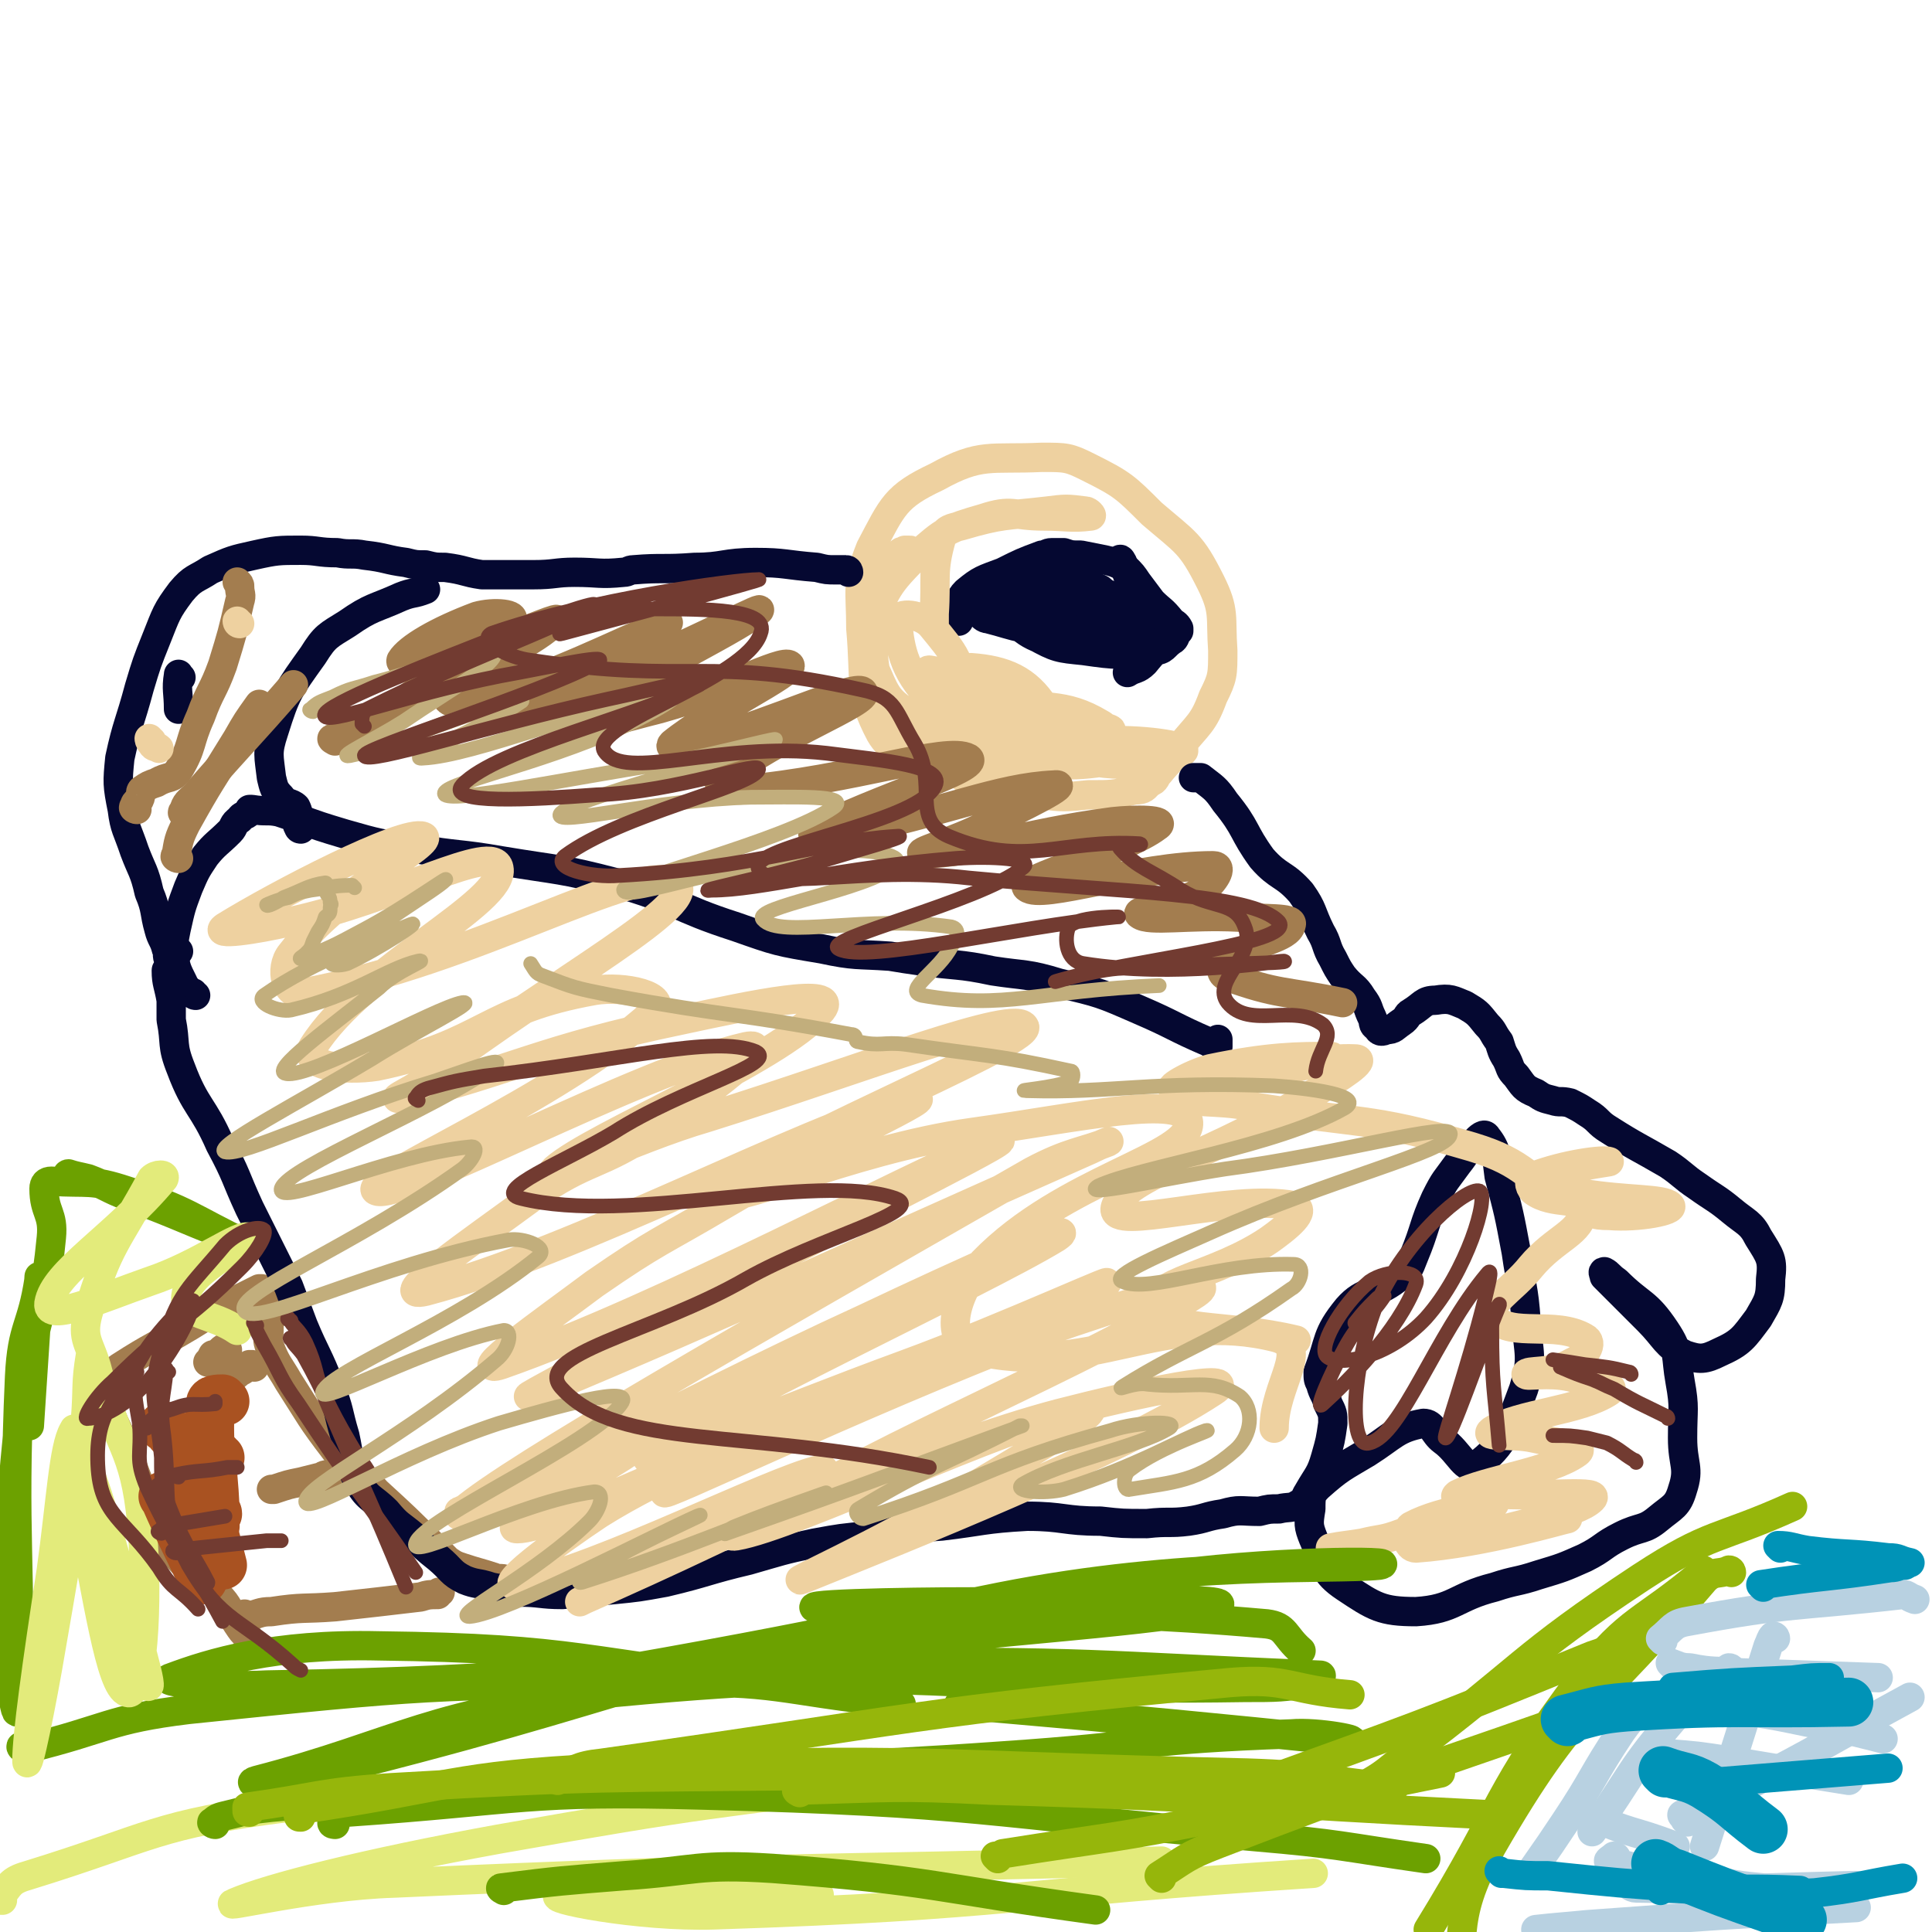 <svg viewBox='0 0 790 790' version='1.1' xmlns='http://www.w3.org/2000/svg' xmlns:xlink='http://www.w3.org/1999/xlink'><g fill='none' stroke='#A37D4F' stroke-width='12' stroke-linecap='round' stroke-linejoin='round'><path d='M108,528c-1,0 -1,-1 -1,-1 -1,0 -1,0 -1,0 -6,3 -6,3 -12,6 -8,4 -8,4 -16,9 -15,9 -15,8 -29,17 -4,3 -7,4 -6,9 2,15 6,15 11,31 5,13 5,14 11,26 2,6 2,7 7,11 8,9 9,7 17,16 5,5 4,6 8,12 2,3 2,3 4,5 1,1 1,1 1,2 '/><path d='M113,537c-1,0 -1,0 -1,-1 -1,-1 0,-1 -1,-1 0,-1 0,-1 0,-1 -1,4 -1,5 -1,10 0,3 -1,3 0,6 3,8 4,8 8,15 9,14 9,15 19,28 7,9 9,8 17,17 12,11 12,11 23,22 3,3 3,3 6,6 3,2 3,2 6,3 6,2 7,2 13,4 2,1 3,0 5,1 2,1 2,2 4,3 0,0 1,0 2,1 0,0 0,1 1,1 1,0 1,0 1,0 '/><path d='M101,663c-1,0 -1,0 -1,-1 -1,-1 0,-1 0,-2 0,0 1,1 1,1 5,-1 5,-2 10,-2 13,-2 13,-1 26,-2 18,-2 18,-2 35,-4 3,-1 4,-1 7,-1 1,-1 0,-1 1,-1 '/><path d='M135,604c0,0 -1,-1 -1,-1 -2,0 -2,1 -3,1 -4,1 -4,1 -8,2 -5,1 -5,1 -11,3 0,0 0,0 -1,0 '/><path d='M104,559c-1,0 -1,-1 -1,-1 -1,0 -1,0 -1,0 -2,2 -2,2 -4,3 -6,5 -6,5 -12,9 -1,1 -1,1 -2,1 '/><path d='M93,552c-1,0 -1,-1 -1,-1 -2,1 -2,2 -4,3 0,1 -1,0 -1,0 -1,2 -1,2 -2,3 '/></g>
<g fill='none' stroke='#050831' stroke-width='12' stroke-linecap='round' stroke-linejoin='round'><path d='M392,254c0,0 -1,-1 -1,-1 0,-1 0,0 0,-1 1,0 0,0 0,-1 0,-1 0,-1 0,-1 2,-4 1,-5 4,-8 6,-5 7,-5 15,-8 8,-4 8,-4 16,-7 2,0 2,-1 4,-1 2,0 2,0 5,0 3,1 3,1 7,1 5,1 5,1 10,2 4,1 4,1 8,3 3,3 3,3 5,6 3,4 3,4 6,8 4,4 4,3 8,8 1,1 2,1 3,3 0,1 0,1 0,1 -2,2 -1,3 -3,4 -3,2 -3,4 -7,4 -14,2 -15,2 -29,0 -10,-1 -11,-1 -20,-6 -8,-5 -8,-6 -15,-12 -3,-2 -3,-3 -4,-5 -1,-1 -1,-2 0,-1 10,8 9,13 21,18 11,5 24,4 26,1 1,-2 -9,-8 -20,-11 -14,-4 -19,-3 -30,-2 -2,0 0,5 3,5 12,3 16,6 26,2 6,-2 7,-10 4,-13 -3,-5 -10,-6 -16,-4 -5,2 -9,8 -6,12 6,9 11,11 23,14 9,3 20,2 20,-2 1,-4 -8,-8 -17,-14 -2,-1 -3,-2 -5,-1 -5,2 -11,4 -9,6 2,3 11,6 16,4 4,-1 5,-8 2,-10 -3,-4 -9,-5 -13,-3 -4,2 -6,8 -3,10 7,7 13,9 22,8 5,0 9,-7 6,-11 -5,-8 -11,-11 -23,-14 -9,-2 -12,1 -19,5 -3,1 -2,4 0,7 4,5 5,9 11,9 10,1 14,-1 22,-8 3,-2 4,-8 0,-10 -5,-4 -9,-2 -18,-1 -1,0 -1,1 -1,2 -2,2 -4,3 -3,4 0,2 3,2 6,2 8,0 8,-2 16,-3 4,-1 4,-2 8,-1 8,3 8,4 15,9 3,3 6,3 6,7 0,6 -2,7 -6,12 -3,3 -4,2 -7,4 '/><path d='M456,251c0,0 -1,-2 -1,-1 2,4 3,5 6,10 1,1 1,1 2,2 '/><path d='M435,241c0,0 -1,-2 -1,-1 5,4 6,4 12,9 7,5 7,5 13,10 '/><path d='M446,240c0,0 -1,-1 -1,-1 1,0 3,1 5,2 3,3 4,3 7,6 7,9 7,10 14,19 '/><path d='M459,230c0,0 -1,-2 -1,-1 1,2 2,3 3,6 2,5 2,5 4,11 '/></g>
<g fill='none' stroke='#EED1A0' stroke-width='12' stroke-linecap='round' stroke-linejoin='round'><path d='M373,226c0,0 0,-1 -1,-1 -1,0 -1,0 -2,0 -1,1 -1,0 -2,1 -3,4 -5,4 -7,8 -3,9 -2,9 -4,18 0,7 0,7 0,15 1,11 2,11 4,21 0,2 0,2 1,4 5,6 4,8 10,13 7,5 8,4 16,9 4,2 4,3 8,5 9,3 9,2 18,4 6,1 6,1 12,2 9,1 9,1 19,0 10,0 10,0 19,-2 4,0 4,-1 6,-3 3,-1 2,-2 4,-4 4,-5 5,-5 8,-10 8,-10 10,-10 14,-21 4,-8 4,-9 4,-19 -1,-14 1,-16 -5,-28 -8,-16 -10,-16 -24,-28 -11,-11 -12,-12 -26,-19 -8,-4 -9,-4 -19,-4 -21,1 -25,-2 -43,8 -17,8 -18,12 -27,29 -6,15 -4,17 -4,33 2,22 -1,26 8,43 4,7 11,10 18,6 10,-4 15,-10 15,-21 1,-14 -3,-18 -12,-29 -4,-5 -14,-6 -14,-2 1,12 3,22 16,34 13,13 20,18 35,18 7,0 13,-11 9,-17 -7,-11 -16,-15 -30,-16 -8,0 -14,7 -14,14 1,7 7,11 16,15 12,3 25,4 27,-1 2,-4 -7,-11 -18,-17 -12,-7 -16,-8 -28,-10 -2,0 0,3 1,5 12,13 11,16 26,24 18,9 25,11 41,9 6,-1 8,-13 2,-16 -15,-9 -23,-6 -45,-9 -4,0 -10,2 -7,4 17,10 22,15 47,20 18,4 37,-1 39,-4 1,-2 -17,-5 -35,-4 -22,0 -29,1 -45,5 -3,1 4,5 8,5 20,-4 27,-7 42,-14 2,-1 -4,-2 -8,-2 -20,0 -21,4 -42,3 -16,-2 -19,0 -32,-8 -10,-6 -10,-9 -15,-20 -3,-7 -4,-9 -1,-15 6,-16 7,-18 19,-30 11,-10 13,-11 27,-15 12,-4 12,-1 25,-1 9,0 11,1 19,0 1,0 -1,-2 -2,-2 -8,-1 -8,-1 -16,0 -17,2 -18,1 -35,6 -4,1 -6,1 -8,5 -4,14 -2,16 -3,31 0,2 0,2 0,5 '/></g>
<g fill='none' stroke='#050831' stroke-width='12' stroke-linecap='round' stroke-linejoin='round'><path d='M80,407c-1,0 -1,-1 -1,-1 -1,0 -1,0 -1,0 -1,0 -1,0 -1,-1 -1,-2 -2,-1 -2,-3 -3,-6 -3,-6 -4,-12 0,-5 0,-5 1,-10 2,-9 2,-9 5,-17 3,-7 3,-7 7,-13 4,-5 5,-5 10,-10 2,-2 1,-3 4,-5 1,-2 2,-1 4,-3 0,0 0,-1 0,-1 1,0 1,0 1,0 6,1 6,0 11,1 3,1 3,1 6,2 11,4 11,4 21,7 14,4 14,4 29,6 17,3 18,2 35,5 24,4 24,3 47,9 25,7 24,10 49,18 17,6 17,6 35,9 14,3 14,2 28,3 6,1 6,1 13,2 14,2 15,1 29,4 13,2 14,1 27,5 17,4 17,4 33,11 14,6 14,7 28,13 2,1 2,2 4,2 0,0 0,-1 0,-3 '/><path d='M69,398c-1,0 -1,-2 -1,-1 0,5 1,6 2,12 0,4 0,4 0,8 2,10 0,10 4,20 6,16 9,15 16,31 7,13 6,13 12,26 8,16 8,16 16,32 3,8 3,8 6,16 5,12 6,12 11,25 4,10 3,10 6,20 2,9 1,10 5,18 4,8 6,7 12,13 5,6 5,5 11,10 5,5 5,5 10,9 6,5 5,6 11,9 5,2 5,1 11,3 5,1 5,1 11,2 9,0 9,1 18,1 10,-1 10,-1 21,-2 10,-1 10,-1 21,-3 17,-4 17,-5 34,-9 14,-4 13,-4 27,-7 11,-2 11,-2 22,-3 15,-3 15,-3 30,-4 17,-2 17,-3 35,-4 15,0 15,2 30,2 9,1 9,1 19,1 9,-1 9,0 17,-1 7,-1 7,-2 14,-3 7,-2 7,-1 15,-1 4,-1 4,-1 8,-1 4,-1 5,0 8,-2 3,-1 2,-2 4,-5 4,-7 5,-7 7,-14 2,-7 2,-7 3,-14 0,-4 0,-4 -2,-8 -1,-4 -2,-4 -3,-8 -1,-2 -1,-2 -1,-5 5,-13 3,-15 12,-26 7,-8 11,-5 20,-12 5,-3 5,-4 7,-9 5,-12 4,-13 9,-24 4,-8 4,-7 9,-14 4,-5 3,-5 7,-9 2,-2 4,-4 5,-2 4,5 4,8 5,16 4,15 4,15 7,31 2,14 3,14 4,28 1,14 3,15 -1,28 -6,16 -8,23 -19,31 -5,3 -7,-5 -14,-10 -4,-3 -4,-7 -8,-7 -11,2 -12,5 -23,12 -10,6 -11,6 -20,14 -3,3 -3,4 -3,9 -1,6 -1,7 1,12 5,11 4,14 13,20 12,8 15,10 29,10 16,-1 16,-6 32,-10 9,-3 9,-2 18,-5 10,-3 10,-3 19,-7 8,-4 7,-5 15,-9 8,-4 9,-2 15,-7 6,-5 8,-5 10,-12 3,-9 0,-10 0,-21 0,-12 1,-12 -1,-23 -2,-11 0,-12 -6,-21 -8,-12 -10,-10 -20,-20 -3,-2 -3,-3 -5,-4 -1,0 0,1 0,2 9,9 9,9 18,18 7,7 7,10 15,14 6,2 8,2 14,-1 9,-4 10,-6 16,-14 4,-7 5,-8 5,-16 1,-8 0,-9 -5,-17 -3,-6 -5,-6 -11,-11 -6,-5 -7,-5 -14,-10 -6,-4 -6,-5 -12,-9 -12,-7 -13,-7 -24,-14 -5,-3 -4,-4 -9,-7 -3,-2 -3,-2 -7,-4 -4,-1 -4,0 -7,-1 -4,-1 -4,-1 -7,-3 -5,-2 -5,-3 -8,-7 -3,-3 -2,-3 -4,-7 -2,-3 -2,-4 -3,-7 -3,-4 -2,-4 -5,-7 -4,-5 -4,-5 -9,-8 -5,-2 -6,-3 -12,-2 -5,0 -5,2 -10,5 -2,1 -1,2 -4,4 -3,2 -3,3 -6,3 -2,1 -3,1 -4,-1 -2,-1 -1,-2 -2,-4 -2,-4 -1,-4 -4,-8 -3,-5 -4,-4 -8,-9 -2,-3 -2,-3 -4,-7 -3,-5 -2,-6 -5,-11 -4,-8 -3,-9 -8,-16 -7,-8 -9,-6 -16,-14 -8,-11 -6,-12 -15,-23 -4,-6 -5,-6 -10,-10 -1,0 -3,0 -3,0 0,0 1,0 2,0 '/><path d='M347,234c0,0 0,-1 -1,-1 -2,0 -2,0 -4,0 -4,0 -4,0 -8,-1 -13,-1 -13,-2 -25,-2 -13,0 -13,2 -25,2 -13,1 -13,0 -25,1 -2,0 -2,1 -4,1 -10,1 -10,0 -20,0 -8,0 -8,1 -17,1 -5,0 -5,0 -10,0 -5,0 -5,0 -11,0 -7,-1 -7,-2 -15,-3 -4,0 -4,0 -8,-1 -4,0 -4,0 -8,-1 -8,-1 -8,-2 -17,-3 -5,-1 -6,0 -11,-1 -8,0 -8,-1 -15,-1 -9,0 -10,0 -19,2 -9,2 -9,2 -18,6 -6,4 -7,3 -12,9 -6,8 -6,9 -10,19 -4,10 -4,10 -7,20 -4,15 -5,15 -8,29 -1,10 -1,11 1,21 1,8 2,8 5,17 3,8 4,8 6,17 3,7 2,8 4,15 1,4 2,4 3,8 1,2 0,3 1,4 1,0 2,-2 4,-3 '/><path d='M123,339c-1,0 -1,-1 -1,-1 -1,-1 0,-2 0,-3 0,-2 0,-3 -1,-5 -2,-2 -4,-1 -6,-4 -3,-3 -3,-4 -4,-8 -1,-9 -2,-10 1,-19 5,-16 6,-17 16,-31 5,-8 6,-8 14,-13 10,-7 11,-6 22,-11 5,-2 5,-1 10,-3 '/><path d='M74,277c-1,0 -1,-2 -1,-1 -1,6 0,7 0,14 '/></g>
<g fill='none' stroke='#A37D4F' stroke-width='12' stroke-linecap='round' stroke-linejoin='round'><path d='M56,331c-1,0 -2,-1 -1,-1 0,-2 1,-2 2,-3 1,-2 0,-3 1,-4 3,-2 3,-2 6,-3 5,-3 6,-1 9,-5 6,-10 4,-11 9,-22 4,-11 5,-10 9,-21 4,-13 4,-13 7,-26 1,-3 0,-3 0,-6 0,-1 0,-1 -1,-2 '/><path d='M73,351c-1,0 -2,-1 -1,-1 1,-6 1,-7 4,-13 10,-18 10,-17 21,-35 4,-7 4,-7 9,-14 '/><path d='M76,333c-1,0 -2,-1 -1,-1 1,-4 2,-4 5,-7 20,-23 20,-22 40,-45 '/><path d='M137,303c0,0 -2,-1 -1,-1 6,-3 7,-3 14,-6 10,-6 10,-6 20,-13 20,-14 30,-17 39,-29 3,-3 -7,-4 -14,-2 -16,6 -28,13 -31,18 -1,3 11,0 22,-3 9,-2 9,-3 18,-5 11,-4 27,-11 23,-8 -7,8 -29,17 -44,30 -2,3 5,5 10,3 39,-13 55,-22 79,-32 6,-2 -10,4 -20,9 -20,11 -42,23 -40,24 3,2 26,-8 51,-17 24,-10 52,-25 47,-21 -9,8 -59,31 -76,46 -6,5 16,-1 31,-5 29,-7 55,-22 58,-19 2,3 -32,19 -48,32 -3,3 6,1 11,0 34,-10 65,-25 67,-21 3,4 -36,18 -58,36 -3,3 3,4 8,4 46,-4 84,-18 93,-13 6,4 -39,17 -63,30 -3,2 5,2 10,1 44,-9 65,-19 88,-20 8,-1 -13,9 -27,16 -13,7 -32,12 -26,12 20,0 39,-8 77,-13 9,-1 23,-1 18,2 -13,10 -58,22 -53,25 6,5 45,-9 76,-9 5,0 0,7 -4,10 -11,7 -29,8 -26,10 4,3 20,0 40,1 11,1 23,0 22,3 -1,6 -16,7 -27,15 -2,2 -2,5 0,6 22,8 24,6 48,11 '/></g>
<g fill='none' stroke='#EED1A0' stroke-width='12' stroke-linecap='round' stroke-linejoin='round'><path d='M189,619c0,0 -2,-1 -1,-1 8,-4 9,-3 18,-7 12,-5 12,-5 25,-10 16,-7 36,-17 32,-12 -6,7 -34,20 -52,35 -3,2 5,1 10,-1 41,-15 73,-32 81,-33 5,-1 -30,12 -57,29 -18,12 -44,31 -33,29 34,-7 102,-42 123,-47 11,-2 -28,17 -57,33 -19,10 -49,25 -39,20 34,-15 64,-29 126,-60 4,-2 10,-7 7,-5 -29,15 -83,41 -71,39 24,-4 110,-46 142,-52 14,-2 -24,19 -50,35 -31,19 -78,40 -63,34 37,-15 128,-51 166,-76 14,-9 -32,1 -63,9 -53,14 -115,44 -104,35 17,-15 124,-60 160,-84 13,-9 -32,5 -63,16 -78,30 -160,70 -154,65 6,-5 144,-66 178,-84 15,-8 -39,17 -80,32 -52,19 -115,46 -104,37 19,-17 135,-70 166,-89 13,-9 -40,15 -78,33 -83,38 -179,91 -165,79 21,-18 116,-72 233,-139 15,-8 21,-8 31,-12 2,-1 -3,1 -7,3 -113,50 -141,64 -227,100 -12,5 16,-9 31,-18 28,-16 28,-16 56,-31 50,-27 118,-60 100,-54 -33,13 -135,68 -201,91 -15,5 18,-18 38,-33 26,-18 27,-17 54,-33 37,-22 93,-47 75,-42 -44,12 -137,62 -198,78 -17,4 20,-21 43,-38 24,-17 27,-12 52,-29 20,-14 50,-36 36,-33 -44,10 -141,63 -151,59 -9,-3 75,-38 113,-73 7,-7 -12,-11 -24,-9 -45,8 -45,22 -89,31 -13,2 -31,0 -26,-8 20,-32 79,-59 76,-73 -2,-11 -43,13 -86,22 -13,3 -32,6 -26,2 21,-13 73,-40 81,-37 6,2 -34,22 -54,48 -5,6 -2,18 5,16 71,-13 137,-54 152,-45 12,8 -49,40 -100,79 -5,5 -18,10 -12,9 45,-11 57,-20 115,-32 28,-6 65,-14 57,-4 -18,21 -93,51 -109,65 -8,8 31,-12 62,-21 64,-20 127,-45 130,-37 2,7 -116,54 -122,67 -4,9 50,-17 101,-24 43,-6 87,-16 88,-4 1,14 -51,23 -84,57 -11,12 -17,32 -4,36 47,12 77,-17 124,-5 14,4 -1,19 -1,37 '/><path d='M545,634c0,0 -1,-1 -1,-1 5,-1 7,-1 13,-2 8,-2 8,-1 16,-4 19,-5 37,-11 38,-12 1,0 -21,2 -34,9 -3,2 -2,9 2,9 28,-2 61,-12 62,-12 1,0 -37,6 -58,11 -4,0 5,0 10,-1 29,-8 52,-12 58,-18 4,-4 -18,-1 -37,-2 -9,0 -22,3 -18,0 12,-6 38,-9 49,-17 4,-3 -9,-4 -18,-6 -9,-2 -21,0 -17,-3 11,-7 36,-8 48,-16 4,-3 -8,-4 -16,-6 -9,-2 -18,0 -18,-1 0,-2 11,0 19,-5 5,-2 9,-8 5,-10 -12,-7 -30,0 -37,-8 -4,-6 7,-11 15,-21 10,-12 21,-14 21,-23 0,-6 -12,-2 -20,-8 -2,-2 -2,-5 0,-6 13,-5 29,-7 31,-6 1,0 -23,3 -26,7 -2,3 7,4 15,6 18,3 33,2 36,5 2,2 -13,5 -25,4 -7,0 -7,-1 -14,-5 -21,-10 -19,-16 -42,-23 -44,-13 -46,-9 -93,-17 -10,-2 -25,-1 -21,-3 6,-5 20,-6 40,-12 8,-2 20,-5 16,-5 -13,0 -25,0 -49,5 -8,2 -20,9 -14,8 24,-1 50,-13 73,-12 6,0 -7,8 -15,13 -41,26 -80,35 -83,48 -2,10 47,-6 73,-1 6,2 -3,9 -10,14 -22,15 -49,17 -46,27 2,11 28,7 57,14 '/><path d='M238,591c0,0 -1,-1 -1,-1 -4,2 -4,3 -7,7 '/><path d='M62,303c-1,0 -1,-1 -1,-1 0,0 0,1 1,2 1,2 2,1 3,2 '/><path d='M98,255c-1,0 -1,-1 -1,-1 '/></g>
<g fill='none' stroke='#6CA100' stroke-width='12' stroke-linecap='round' stroke-linejoin='round'><path d='M10,715c-1,0 -2,-1 -1,-1 0,0 1,1 2,1 33,-8 33,-12 66,-16 97,-10 98,-10 195,-11 46,-1 46,3 92,8 2,0 6,1 4,1 -20,-3 -24,-5 -48,-8 -82,-9 -83,-15 -165,-16 -43,-1 -69,7 -85,13 -7,2 20,4 39,3 120,-2 120,-8 239,-9 96,-1 99,1 192,5 1,0 -1,2 -3,3 -13,2 -14,2 -28,2 -128,2 -130,-10 -257,2 -75,7 -89,21 -147,36 -7,2 9,1 18,-1 143,-35 141,-45 286,-74 76,-15 135,-11 155,-13 11,-2 -47,-2 -93,5 -109,15 -109,19 -218,38 -15,3 -38,6 -30,6 30,-3 53,-7 106,-13 84,-10 146,-13 168,-19 13,-4 -49,-3 -98,-2 -31,0 -79,1 -63,3 43,3 92,-2 182,6 8,1 7,5 14,11 '/><path d='M29,481c-1,0 -2,-1 -1,-1 3,1 4,1 8,2 8,3 8,4 16,7 24,9 24,10 48,19 0,1 2,1 1,1 -23,-11 -24,-14 -49,-22 -15,-5 -16,-3 -31,-4 -2,0 -3,1 -3,3 0,10 4,10 3,20 -4,42 -11,41 -14,83 -5,50 -2,51 -2,101 0,4 2,13 2,9 2,-60 -2,-69 1,-136 1,-21 5,-20 8,-40 0,-1 0,-1 0,-1 -2,30 -2,31 -4,61 '/></g>
<g fill='none' stroke='#E3EB7B' stroke-width='12' stroke-linecap='round' stroke-linejoin='round'><path d='M38,555c-1,0 -1,-2 -1,-1 -2,12 -1,13 -2,26 -6,46 -6,47 -14,93 -4,24 -10,53 -10,47 0,-10 4,-39 10,-78 4,-29 5,-50 9,-57 2,-5 -2,17 2,33 11,36 23,64 28,71 4,5 -5,-23 -11,-46 -7,-24 -10,-38 -16,-48 -2,-4 -3,9 -1,19 8,39 13,76 20,78 6,3 9,-35 6,-69 -3,-32 -10,-31 -18,-62 -3,-12 -7,-13 -4,-24 8,-28 12,-29 26,-55 2,-2 6,-2 5,0 -20,24 -45,38 -47,51 -1,8 21,-2 41,-9 21,-7 37,-20 41,-18 3,1 -25,13 -26,24 -1,8 11,7 21,14 '/><path d='M1,777c-1,0 -2,0 -1,-1 4,-5 4,-7 11,-9 52,-16 52,-21 107,-28 112,-13 113,-6 227,-11 29,-1 49,-1 59,-1 5,-1 -14,-2 -29,0 -86,11 -86,10 -171,25 -55,10 -94,20 -108,26 -8,3 32,-7 65,-8 157,-7 157,-5 314,-9 '/><path d='M335,775c0,0 0,-1 -1,-1 -52,0 -92,-2 -105,1 -8,1 32,9 63,8 122,-4 122,-9 245,-17 '/></g>
<g fill='none' stroke='#6CA100' stroke-width='12' stroke-linecap='round' stroke-linejoin='round'><path d='M88,746c-1,0 -2,-1 -1,-1 2,-2 3,-2 7,-3 8,-2 8,-2 17,-3 78,-7 78,-7 156,-13 72,-5 72,-3 143,-8 59,-4 59,-7 118,-9 11,-1 31,3 23,3 -59,-6 -79,-8 -159,-15 '/><path d='M137,746c0,0 -2,0 -1,-1 2,-2 2,-4 6,-4 72,-5 73,-9 145,-7 113,3 113,7 226,17 35,3 35,4 70,9 '/><path d='M206,773c0,0 -2,-1 -1,-1 24,-3 25,-3 50,-5 30,-2 30,-5 61,-3 66,5 66,8 132,17 '/></g>
<g fill='none' stroke='#96B60B' stroke-width='12' stroke-linecap='round' stroke-linejoin='round'><path d='M102,741c-1,0 -1,0 -1,-1 0,0 0,-1 0,-1 29,-4 29,-6 59,-8 86,-5 86,-4 173,-5 68,-1 68,-1 137,1 16,0 16,1 32,2 '/><path d='M123,743c-1,0 -1,0 -1,-1 0,-1 -1,-1 0,-2 62,-9 62,-14 125,-17 131,-5 132,-1 263,2 30,1 30,3 60,6 '/><path d='M228,728c0,0 -2,-1 -1,-1 8,-3 9,-5 19,-6 128,-18 128,-21 257,-33 24,-2 24,3 49,5 '/><path d='M327,733c0,0 -2,-1 -1,-1 38,-1 40,-2 79,0 102,3 101,5 203,10 '/><path d='M408,760c0,0 -1,-1 -1,-1 1,0 2,0 3,-1 44,-7 45,-6 89,-15 45,-8 45,-9 90,-18 '/><path d='M475,768c0,0 -1,-1 -1,-1 11,-7 11,-8 24,-13 70,-27 71,-26 142,-51 '/><path d='M496,734c0,0 -1,-1 -1,-1 5,-1 6,1 12,-1 72,-26 73,-26 144,-55 18,-6 17,-7 34,-15 '/><path d='M549,734c0,0 -1,-1 -1,-1 4,-2 5,-1 10,-3 9,-5 9,-6 17,-12 48,-36 46,-40 96,-73 29,-19 31,-15 62,-29 '/><path d='M697,643c0,0 0,-1 -1,-1 0,0 0,0 0,1 -25,21 -29,18 -49,43 -36,48 -31,51 -63,103 '/><path d='M708,643c0,0 0,-1 -1,-1 -4,2 -6,0 -10,4 -45,53 -53,50 -87,109 -18,32 -9,37 -17,74 '/></g>
<g fill='none' stroke='#B8D1E1' stroke-width='12' stroke-linecap='round' stroke-linejoin='round'><path d='M680,671c0,0 -1,-1 -1,-1 5,-4 5,-6 11,-7 43,-8 44,-6 88,-11 2,0 2,1 5,2 '/><path d='M684,681c0,0 -1,-1 -1,-1 3,1 4,2 8,2 10,2 10,1 20,2 28,1 28,1 57,2 '/><path d='M671,696c0,0 -1,-1 -1,-1 19,1 20,1 39,4 23,3 22,4 45,8 8,2 8,2 16,4 '/><path d='M680,717c0,0 -1,-1 -1,-1 1,0 1,0 2,1 13,1 13,1 26,3 24,4 24,4 49,8 '/><path d='M647,738c0,0 -1,-1 -1,-1 1,2 1,4 4,5 16,8 17,6 35,13 '/><path d='M661,760c0,0 0,-1 -1,-1 -1,1 -3,2 -2,2 19,5 21,5 43,8 14,3 14,2 28,4 '/><path d='M629,790c0,0 -1,-1 -1,-1 9,-1 11,-1 21,-2 55,-4 55,-4 110,-7 '/><path d='M679,772c0,0 0,-1 -1,-1 -6,-1 -8,-2 -12,-1 -1,0 1,2 3,2 44,1 45,0 90,-1 '/><path d='M690,745c0,0 0,0 -1,-1 0,-1 -2,-2 -1,-2 10,-6 12,-4 23,-10 35,-18 35,-19 70,-38 '/><path d='M726,670c0,0 0,-1 -1,-1 -1,1 -1,2 -2,4 -13,41 -13,41 -26,82 '/><path d='M708,683c0,0 0,-1 -1,-1 -11,9 -13,8 -22,20 -19,22 -17,23 -34,47 '/><path d='M675,696c0,0 0,-1 -1,-1 -5,6 -6,6 -11,13 -12,18 -11,19 -23,37 -6,9 -6,9 -13,19 '/></g>
<g fill='none' stroke='#0093B7' stroke-width='12' stroke-linecap='round' stroke-linejoin='round'><path d='M614,766c0,0 -1,-1 -1,-1 0,0 1,1 2,1 9,1 9,1 18,1 29,3 29,3 58,5 23,1 23,0 45,1 '/><path d='M679,773c0,0 -1,-1 -1,-1 13,0 14,1 28,2 18,0 18,1 36,0 18,-2 18,-3 36,-6 '/><path d='M692,731c0,0 -1,-1 -1,-1 3,-1 4,0 7,-1 37,-3 37,-3 74,-6 '/><path d='M685,691c0,0 -1,-1 -1,-1 24,-2 25,-2 49,-3 8,-1 8,-1 15,-1 '/><path d='M721,649c0,0 -1,-1 -1,-1 26,-4 27,-3 53,-7 3,0 3,-1 6,-1 '/><path d='M728,633c0,0 -1,-1 -1,-1 5,0 6,1 12,2 16,2 17,1 33,3 5,0 4,1 9,2 '/></g>
<g fill='none' stroke='#0093B7' stroke-width='20' stroke-linecap='round' stroke-linejoin='round'><path d='M641,704c0,0 -1,-1 -1,-1 12,-3 13,-4 25,-5 46,-3 46,-1 91,-2 '/><path d='M681,725c0,0 -1,-1 -1,-1 8,3 10,2 17,6 13,8 12,9 24,18 '/><path d='M678,763c0,0 -1,-1 -1,-1 3,1 4,3 8,4 20,8 20,8 40,15 6,2 6,2 12,4 '/></g>
<g fill='none' stroke='#A95221' stroke-width='20' stroke-linecap='round' stroke-linejoin='round'><path d='M92,573c-1,0 -1,-1 -1,-1 -2,0 -5,0 -5,2 -1,20 1,22 2,43 0,1 1,1 1,2 '/><path d='M90,596c-1,0 -1,-1 -1,-1 -2,1 -3,2 -4,5 0,11 2,12 3,24 '/><path d='M85,608c-1,0 -1,-1 -1,-1 -1,0 -2,0 -1,1 3,15 4,16 8,32 '/><path d='M68,613c-1,0 -2,-2 -1,-1 7,16 8,17 16,34 '/><path d='M68,584c-1,0 -2,-1 -1,-1 4,5 5,6 11,12 '/></g>
<g fill='none' stroke='#723B31' stroke-width='6' stroke-linecap='round' stroke-linejoin='round'><path d='M69,561c-1,0 -1,-2 -1,-1 -1,12 -3,13 -1,27 3,26 -2,30 10,53 14,24 21,21 43,41 1,1 1,1 3,2 '/><path d='M66,608c-1,0 -2,-1 -1,-1 0,3 1,4 2,8 7,14 7,14 15,28 1,2 3,6 3,4 -5,-10 -9,-14 -15,-29 -4,-10 -4,-11 -4,-22 -2,-23 -6,-25 0,-45 7,-23 11,-24 26,-42 6,-6 14,-8 16,-6 1,2 -3,9 -9,15 -25,25 -28,22 -53,47 -7,6 -13,16 -10,15 5,0 16,-5 26,-17 11,-13 18,-29 17,-31 0,-2 -12,9 -20,21 -12,21 -20,24 -19,46 1,21 11,22 25,42 6,10 8,8 16,17 '/><path d='M56,561c-1,0 -1,-2 -1,-1 0,10 0,11 2,22 1,13 -2,14 3,26 13,28 16,27 31,55 '/><path d='M105,542c-1,0 -2,-2 -1,-1 1,4 2,5 4,9 7,12 6,13 14,24 23,35 24,34 48,69 '/><path d='M119,540c-1,0 -2,-1 -1,-1 2,4 4,4 7,10 5,11 3,11 8,23 16,38 17,38 33,77 '/><path d='M120,548c-1,0 -2,-1 -1,-1 1,3 2,3 5,7 10,18 9,19 19,36 4,7 5,7 9,14 '/></g>
<g fill='none' stroke='#C2AE7C' stroke-width='6' stroke-linecap='round' stroke-linejoin='round'><path d='M145,363c0,0 -1,-1 -1,-1 -8,0 -9,1 -17,2 -5,1 -5,1 -9,3 -5,1 -9,3 -9,3 0,1 4,-1 7,-3 8,-3 10,-5 17,-6 1,0 0,2 0,3 1,3 2,2 2,5 1,1 0,1 0,2 0,0 0,1 0,1 0,2 -1,2 -2,3 -1,3 -1,3 -3,6 -1,2 -1,2 -2,4 -1,3 -1,3 -3,5 -1,1 -3,2 -2,2 11,-4 13,-5 26,-12 17,-9 36,-23 33,-20 -4,4 -28,18 -46,33 -2,2 3,2 6,1 13,-6 31,-18 26,-16 -12,5 -40,15 -60,29 -4,3 6,7 11,6 26,-6 39,-17 52,-20 5,-1 -9,4 -16,11 -20,16 -45,34 -38,35 10,2 61,-27 72,-29 7,-1 -18,11 -37,23 -30,18 -65,36 -60,38 7,2 43,-16 86,-29 12,-4 30,-11 24,-6 -25,18 -84,41 -87,50 -2,8 45,-14 77,-17 5,-1 1,6 -3,9 -43,31 -94,51 -89,58 5,7 54,-19 108,-29 6,-1 17,3 12,7 -33,27 -84,46 -88,55 -3,7 43,-19 74,-25 4,0 2,8 -3,12 -36,31 -78,51 -78,58 0,6 39,-19 79,-32 24,-7 56,-16 50,-8 -11,16 -81,47 -84,57 -3,8 42,-17 73,-21 5,0 2,8 -2,12 -21,21 -57,39 -49,39 14,-1 75,-33 93,-41 8,-3 -20,9 -39,20 -5,2 -12,8 -8,7 41,-13 75,-28 98,-36 9,-3 -18,6 -35,13 -3,1 -6,4 -4,3 57,-20 61,-22 121,-44 0,0 0,0 -1,0 -33,17 -36,16 -66,34 -2,1 0,4 2,4 50,-16 50,-22 101,-36 12,-4 29,-4 24,-1 -13,8 -43,13 -60,23 -4,3 9,4 17,2 29,-9 49,-21 58,-24 5,-1 -18,6 -31,16 -3,2 -3,9 0,8 18,-3 28,-3 43,-16 7,-6 8,-17 2,-22 -12,-8 -19,-3 -38,-5 -5,-1 -13,3 -10,1 27,-17 38,-18 69,-40 4,-2 6,-10 1,-10 -30,-1 -59,12 -70,7 -6,-2 18,-12 36,-20 49,-22 97,-33 98,-40 2,-6 -46,8 -92,14 -26,4 -60,12 -52,7 17,-8 73,-16 101,-32 8,-5 -14,-8 -29,-9 -50,-2 -66,3 -101,2 -6,0 11,-1 18,-4 1,-1 1,-4 0,-4 -32,-7 -34,-6 -68,-11 -9,-1 -10,1 -19,-1 -2,0 0,-3 -3,-3 -48,-9 -49,-7 -98,-16 -15,-3 -15,-3 -28,-8 -3,-1 -3,-2 -5,-5 '/><path d='M128,291c-1,0 -2,-1 -1,-1 3,-3 4,-3 9,-5 8,-4 8,-3 17,-6 24,-6 46,-16 49,-12 2,4 -18,15 -37,28 -11,7 -28,15 -22,14 15,-3 32,-12 65,-22 2,-1 7,-1 5,0 -16,11 -49,24 -40,23 21,-1 68,-21 101,-26 8,-1 -8,8 -19,13 -35,16 -77,24 -73,28 5,3 46,-6 91,-13 22,-4 50,-12 43,-9 -15,7 -84,24 -87,30 -2,5 39,-6 78,-7 17,0 41,-1 34,4 -20,14 -87,30 -86,34 1,5 45,-12 90,-16 11,-1 26,2 21,6 -12,10 -59,17 -54,22 7,8 43,-2 77,3 4,1 2,5 0,8 -5,10 -20,18 -12,20 34,6 48,-2 97,-4 '/></g>
<g fill='none' stroke='#723B31' stroke-width='6' stroke-linecap='round' stroke-linejoin='round'><path d='M149,297c0,0 -1,-1 -1,-1 0,-3 0,-4 2,-6 44,-22 75,-32 92,-42 7,-4 -23,6 -45,15 -33,13 -68,27 -64,30 3,3 39,-11 79,-18 16,-3 39,-8 32,-4 -24,13 -96,35 -95,38 1,4 49,-12 99,-23 19,-4 45,-11 38,-6 -22,12 -83,26 -97,41 -7,8 28,6 55,4 33,-1 69,-15 66,-10 -4,7 -56,18 -79,35 -6,5 11,9 22,8 56,-3 82,-14 113,-16 9,-1 -17,6 -33,11 -21,6 -51,12 -42,11 20,0 50,-9 100,-13 14,-1 33,0 27,4 -18,14 -83,29 -75,33 11,6 72,-9 113,-13 7,0 -15,-1 -19,4 -2,5 -1,14 6,15 37,6 78,-1 82,-1 4,1 -34,1 -68,3 -12,1 -31,7 -24,5 26,-8 97,-15 90,-24 -11,-12 -64,-12 -127,-18 -43,-5 -82,6 -86,-4 -3,-9 63,-18 72,-33 6,-9 -21,-11 -44,-14 -44,-5 -83,12 -91,-1 -6,-11 58,-29 64,-48 4,-10 -22,-10 -44,-10 -19,0 -44,12 -37,10 15,-4 86,-23 80,-22 -9,0 -69,8 -109,22 -6,3 7,10 16,11 66,10 72,-2 135,12 15,3 14,9 22,22 10,17 -2,31 14,38 31,13 46,1 78,3 3,1 -10,0 -8,2 7,8 13,9 25,17 13,8 22,4 26,15 5,12 -14,22 -7,31 9,11 27,0 39,9 5,5 -2,10 -3,19 '/><path d='M669,598c0,0 0,-1 -1,-1 -5,-3 -5,-4 -11,-7 -4,-1 -4,-1 -8,-2 -7,-1 -7,-1 -14,-1 '/><path d='M682,580c0,0 0,-1 -1,-1 -10,-5 -11,-5 -21,-11 -5,-2 -4,-2 -9,-4 -6,-2 -6,-2 -13,-5 '/><path d='M667,562c0,0 0,-1 -1,-1 -8,-2 -9,-2 -18,-3 -6,-1 -6,-1 -13,-2 '/><path d='M60,584c-1,0 -2,-1 -1,-1 5,-4 5,-5 12,-7 8,-3 8,-1 17,-2 0,0 0,0 0,-1 '/><path d='M73,604c-1,0 -2,-1 -1,-1 9,-2 11,-1 21,-3 2,0 2,0 4,0 '/><path d='M66,627c-1,0 -2,-1 -1,-1 1,-1 1,-1 3,-2 12,-2 12,-2 24,-4 '/><path d='M72,635c-1,0 -2,-1 -1,-1 18,-2 19,-2 38,-4 3,0 3,0 6,0 '/><path d='M555,542c0,0 -1,-1 -1,-1 4,-5 4,-5 9,-10 1,-1 3,-2 3,-1 -6,9 -10,10 -16,21 -6,11 -13,27 -9,23 10,-9 31,-30 38,-49 2,-6 -12,-6 -19,-1 -12,10 -22,28 -17,31 6,4 26,-1 40,-16 17,-19 26,-50 22,-52 -5,-2 -30,19 -42,46 -10,25 -12,60 -3,57 13,-3 27,-44 48,-69 3,-4 0,6 -1,11 -7,28 -17,56 -16,56 2,1 14,-35 22,-54 1,-3 -3,4 -3,9 0,24 1,24 3,48 '/><path d='M171,450c0,0 -2,-1 -1,-1 1,-2 2,-3 5,-4 11,-3 11,-3 23,-5 55,-6 94,-17 111,-10 10,5 -30,15 -58,33 -20,12 -51,24 -38,27 44,11 121,-11 153,0 14,5 -31,16 -61,33 -38,22 -89,31 -75,45 23,25 75,16 150,32 '/></g>
</svg>